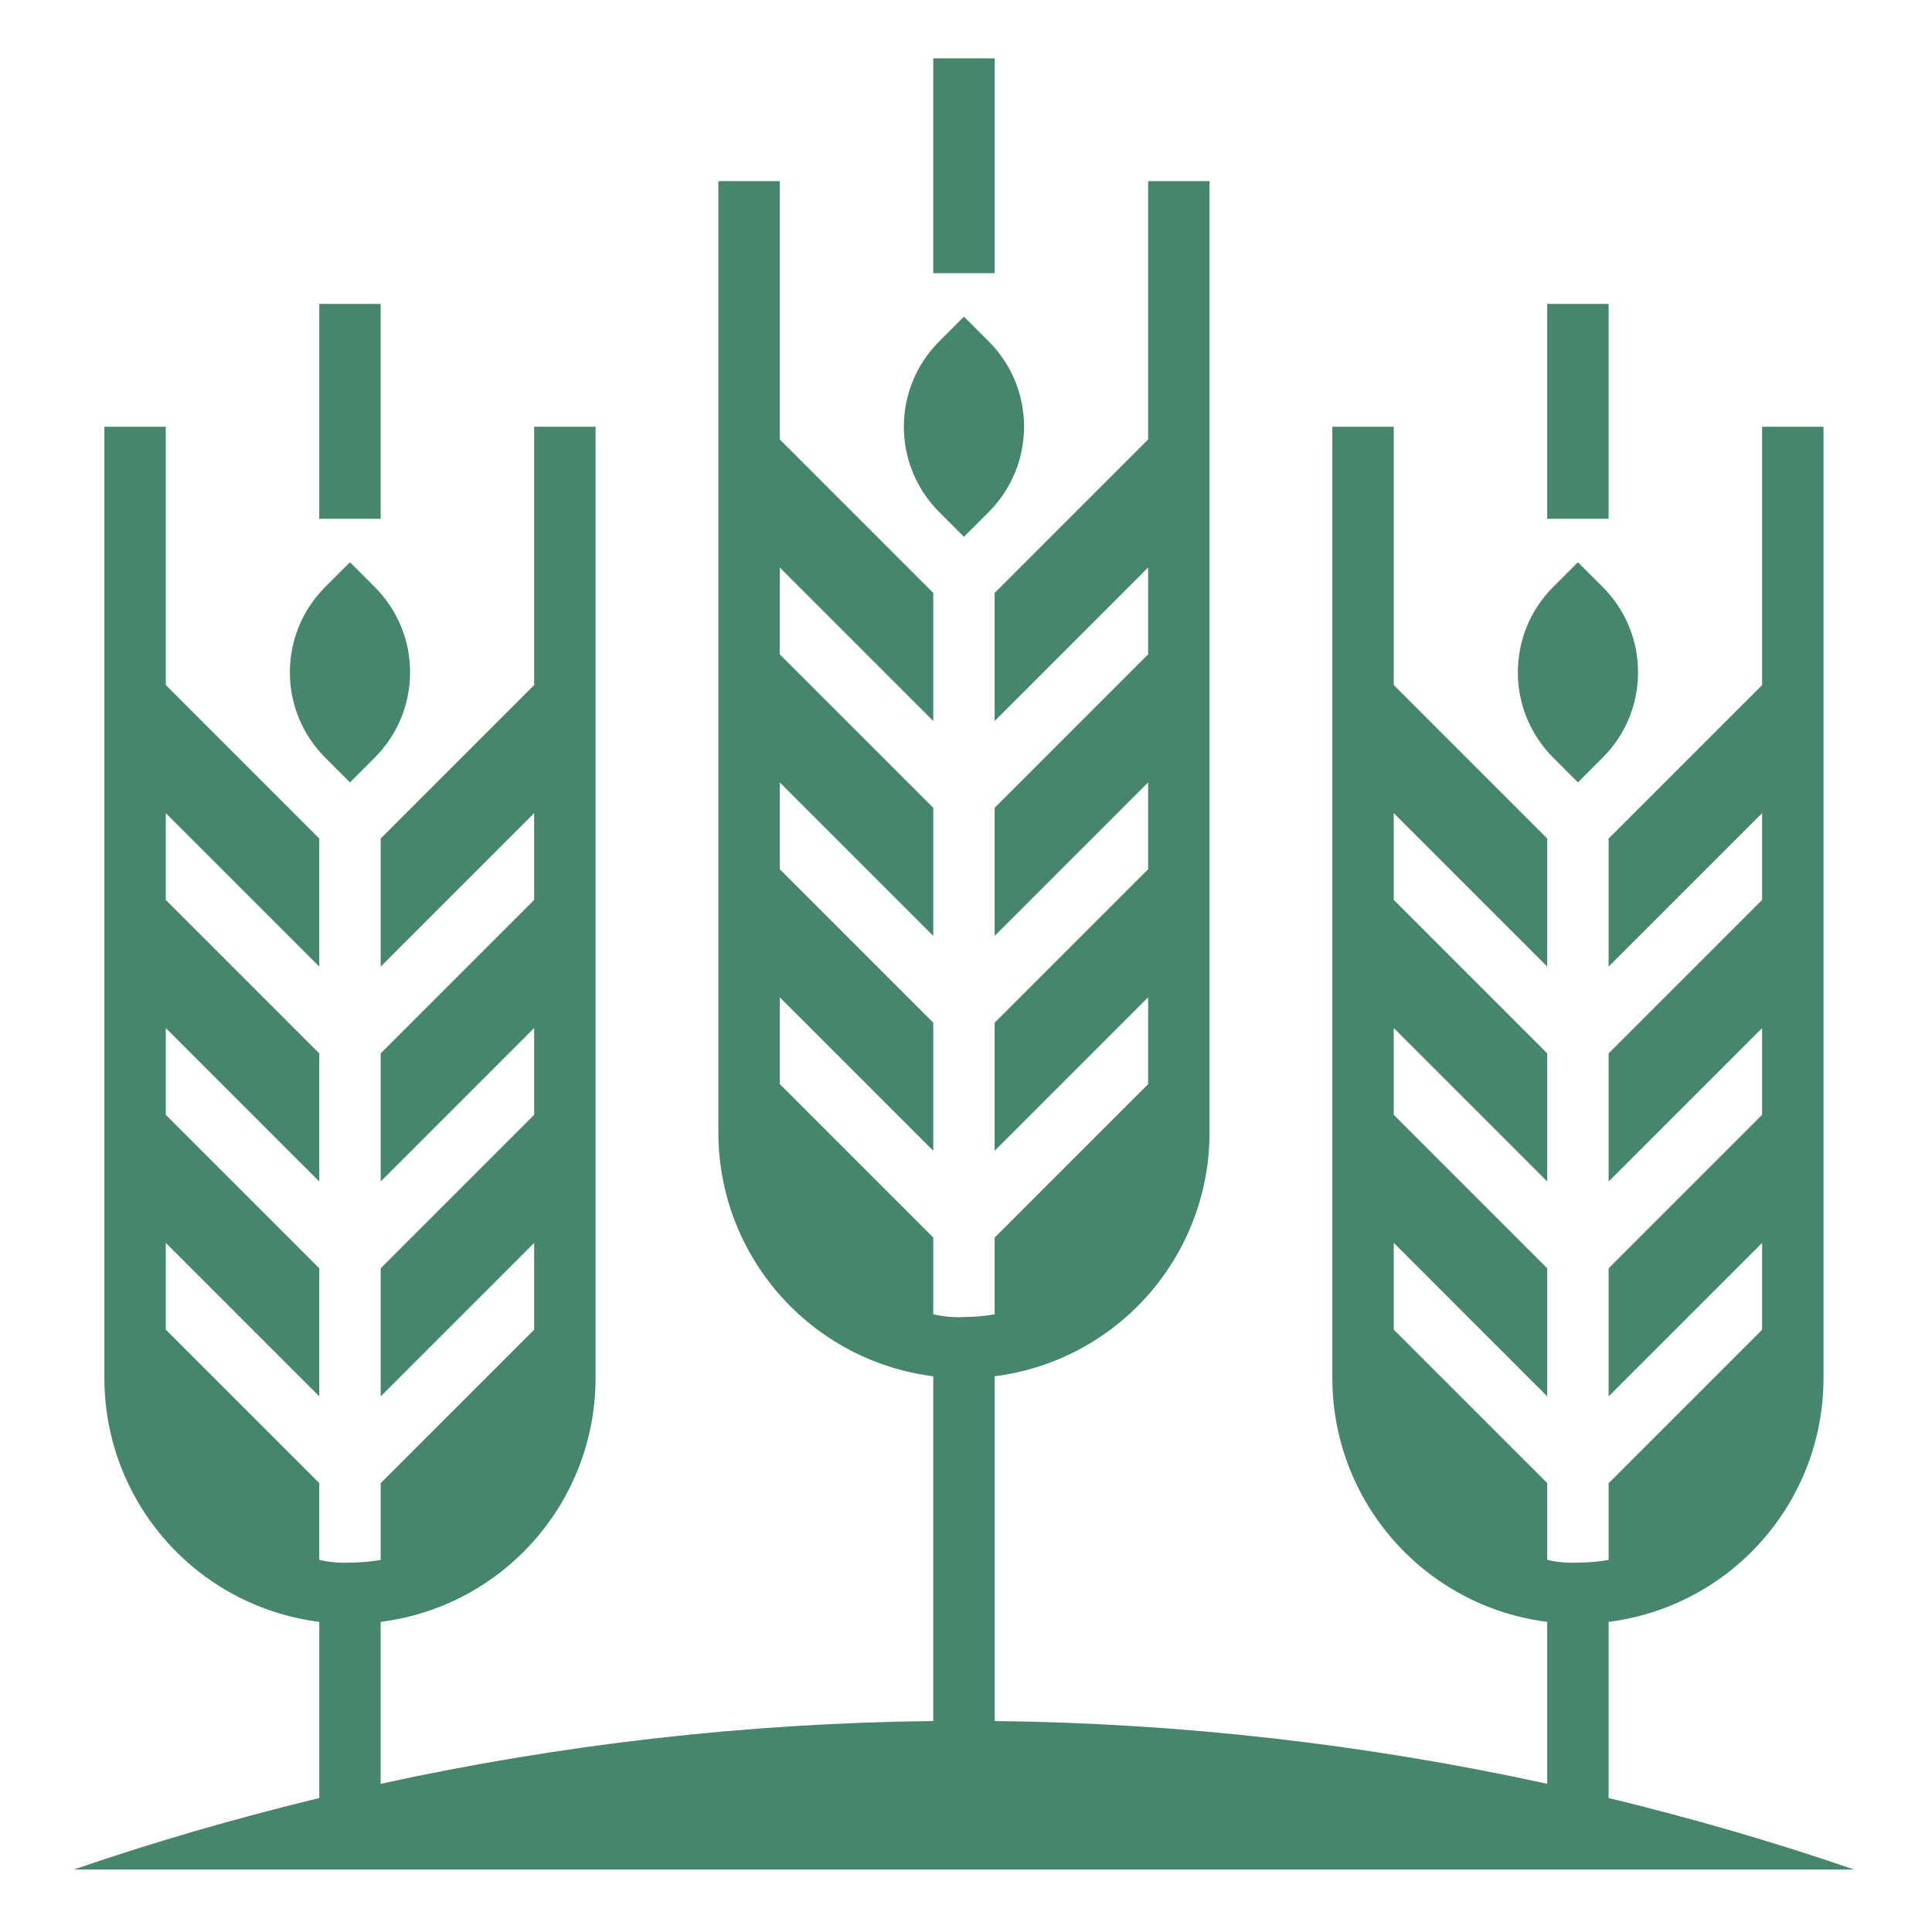 <?xml version="1.0"?>
<svg xmlns="http://www.w3.org/2000/svg" height="512px" viewBox="-24 -19 629 629.333" width="512px" class=""><g><path d="m-.168 590h580c-26.371-9.094-53.078-16.766-80-23.312v-57.375c39.961-5.074 69.934-39.035 70-79.312v-310h-20v84.141l-50 50v41.719l50-50v28.281l-50 50v41.719l50-50v28.281l-50 50v41.719l50-50v28.281l-50 50v25c-3.305.566-6.648.855-10 .859-3.359.188-6.727-.121-10-.898v-25l-50-50v-28.242l50 50v-41.719l-50-50v-28.281l50 50v-41.719l-50-50v-28.281l50 50v-41.719l-50-50v-84.141h-20v310c.07 40.277 30.039 74.238 70 79.312v52.75c-59.145-12.926-119.457-19.777-180-20.453v-112.297c39.961-5.074 69.934-39.035 70-79.312v-310h-20v84.141l-50 50v41.719l50-50v28.281l-50 50v41.719l50-50v28.281l-50 50v41.719l50-50v28.281l-50 50v25c-3.305.566-6.648.855-10 .859-3.359.188-6.727-.121-10-.898v-25l-50-50v-28.242l50 50v-41.719l-50-50v-28.281l50 50v-41.719l-50-50v-28.281l50 50v-41.719l-50-50v-84.141h-20v310c.07 40.277 30.039 74.238 70 79.312v112.297c-60.539.676-120.852 7.527-180 20.453v-52.75c39.961-5.074 69.934-39.035 70-79.312v-310h-20v84.141l-50 50v41.719l50-50v28.281l-50 50v41.719l50-50v28.281l-50 50v41.719l50-50v28.281l-50 50v25c-3.305.566-6.648.855-10 .859-3.359.188-6.727-.121-10-.898v-25l-50-50v-28.242l50 50v-41.719l-50-50v-28.281l50 50v-41.719l-50-50v-28.281l50 50v-41.719l-50-50v-84.141h-20v310c.07 40.277 30.039 74.238 70 79.312v57.375c-26.918 6.547-53.625 14.219-80 23.312zm0 0" data-original="#000000" class="active-path" data-old_color="#000000" fill="#46866C"/><path d="m289.832 155.859 8.102-8.102c15.309-15.34 15.309-40.176 0-55.516l-8.102-8.102-8.098 8.102c-15.301 15.34-15.301 40.176 0 55.516zm0 0" data-original="#000000" class="active-path" data-old_color="#000000" fill="#46866C"/><path d="m489.832 235.859 8.102-8.102c15.309-15.34 15.309-40.176 0-55.516l-8.102-8.102-8.098 8.102c-15.301 15.34-15.301 40.176 0 55.516zm0 0" data-original="#000000" class="active-path" data-old_color="#000000" fill="#46866C"/><path d="m89.832 235.859 8.102-8.102c15.309-15.34 15.309-40.176 0-55.516l-8.102-8.102-8.098 8.102c-15.301 15.34-15.301 40.176 0 55.516zm0 0" data-original="#000000" class="active-path" data-old_color="#000000" fill="#46866C"/><path d="m279.832 0h20v70h-20zm0 0" data-original="#000000" class="active-path" data-old_color="#000000" fill="#46866C"/><path d="m479.832 80h20v70h-20zm0 0" data-original="#000000" class="active-path" data-old_color="#000000" fill="#46866C"/><path d="m79.832 80h20v70h-20zm0 0" data-original="#000000" class="active-path" data-old_color="#000000" fill="#46866C"/></g> </svg>

